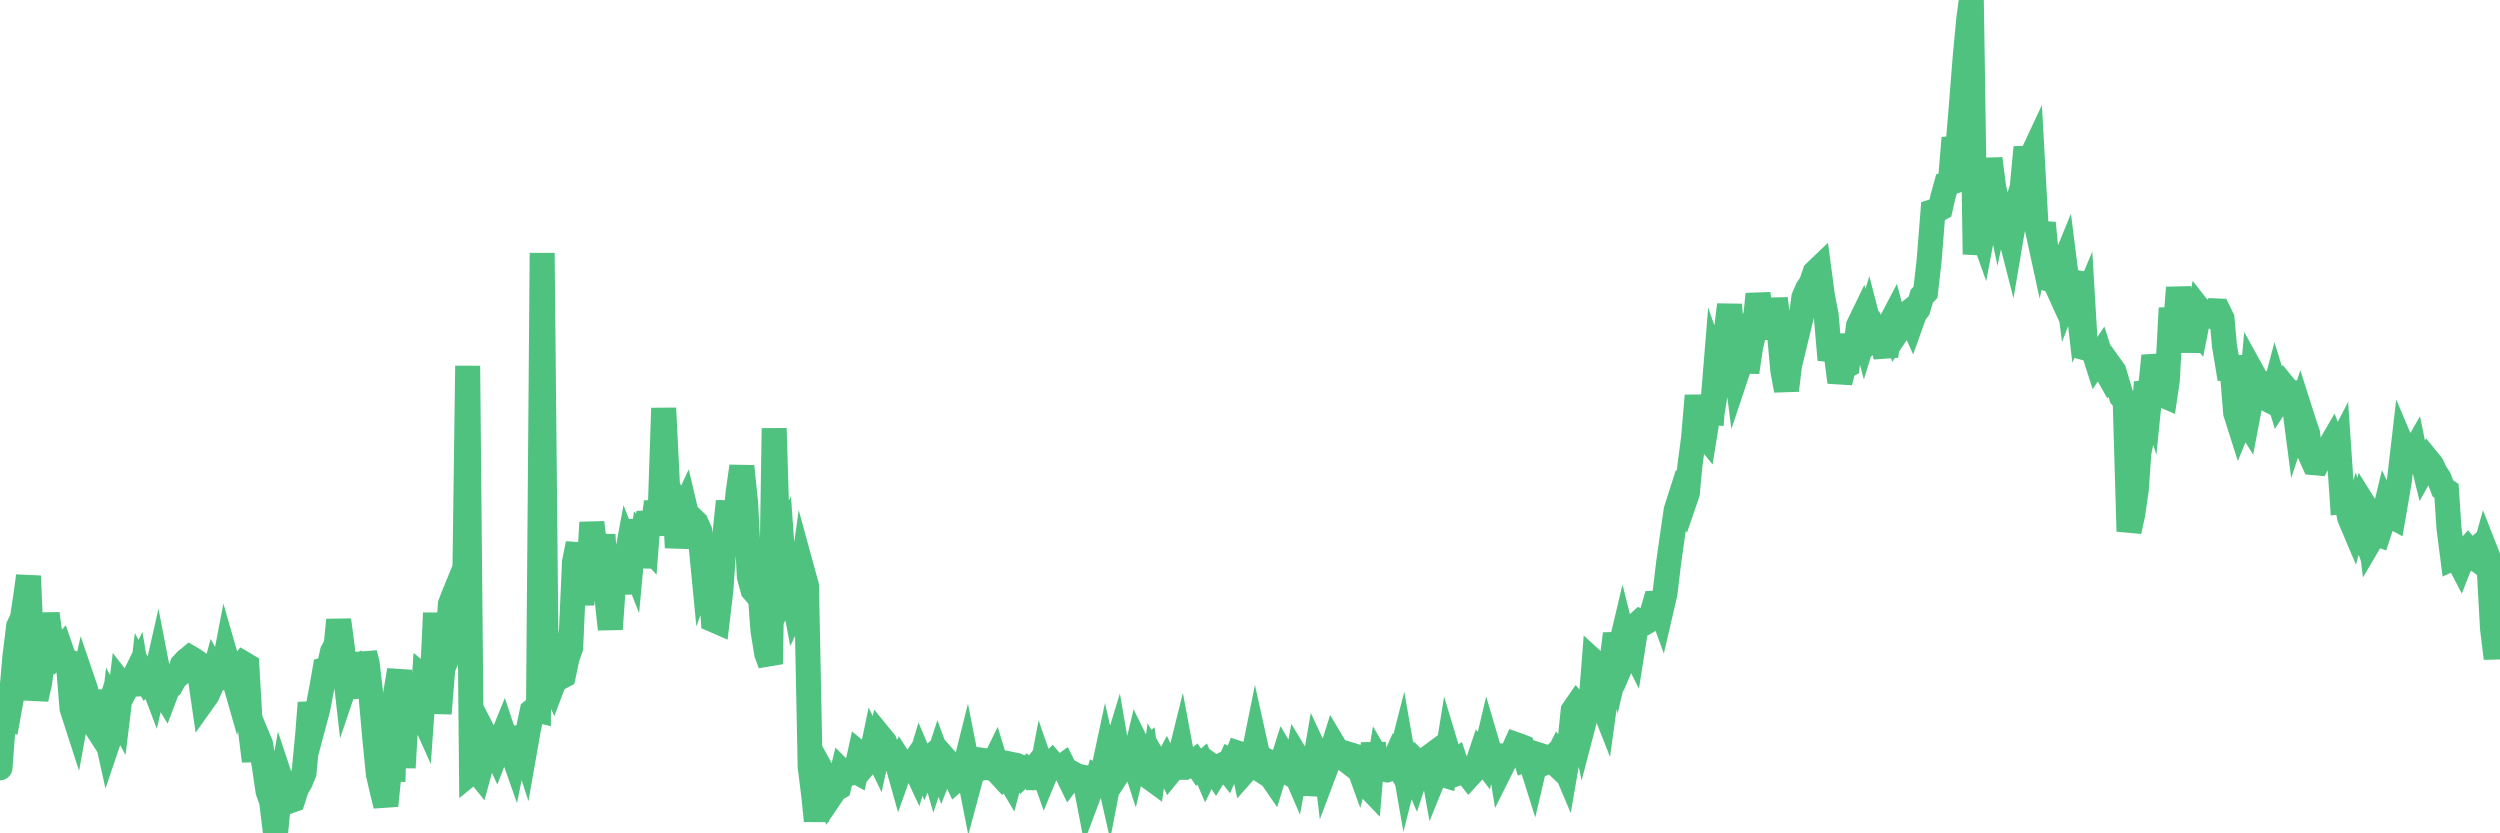 <?xml version="1.0"?><svg width="150px" height="50px" xmlns="http://www.w3.org/2000/svg" xmlns:xlink="http://www.w3.org/1999/xlink"> <polyline fill="none" stroke="#4fc280" stroke-width="1.5px" stroke-linecap="round" stroke-miterlimit="5" points="0.00,46.07 0.22,43.13 0.45,43.18 0.67,41.97 0.89,39.44 1.12,37.57 1.34,37.12 1.56,35.68 1.71,34.56 1.94,40.20 2.16,41.94 2.38,40.96 2.61,39.07 2.83,36.82 3.05,38.49 3.28,38.93 3.42,39.20 3.65,38.95 3.87,39.59 4.09,39.68 4.32,42.50 4.54,43.18 4.76,41.97 4.99,40.94 5.14,41.38 5.36,43.00 5.58,43.34 5.81,41.43 6.03,44.20 6.25,43.49 6.48,44.53 6.70,43.88 6.85,42.50 7.07,42.90 7.29,41.09 7.52,41.39 7.74,40.97 7.96,40.82 8.19,40.35 8.41,41.68 8.56,40.40 8.78,40.80 9.01,40.56 9.23,41.14 9.45,40.17 9.68,41.36 9.90,41.72 10.12,41.14 10.27,41.09 10.50,40.68 10.72,40.49 10.94,39.89 11.17,39.64 11.39,39.46 11.61,39.59 11.84,39.75 11.98,40.42 12.21,42.00 12.43,41.69 12.65,41.19 12.88,40.33 13.10,40.73 13.32,40.63 13.55,39.43 13.70,39.95 13.92,40.32 14.14,41.09 14.37,40.07 14.59,39.81 14.81,39.94 15.04,43.90 15.26,45.66 15.41,44.11 15.63,44.64 15.86,45.96 16.08,47.47 16.30,48.10 16.53,50.00 16.75,47.79 16.90,46.94 17.12,47.60 17.34,48.07 17.57,47.99 17.79,47.31 18.01,46.93 18.24,46.38 18.46,44.09 18.61,42.17 18.83,43.42 19.06,42.56 19.28,41.42 19.50,40.16 19.73,40.09 19.95,39.10 20.17,38.69 20.32,37.20 20.55,38.95 20.77,40.88 20.99,40.23 21.22,40.11 21.44,40.89 21.66,41.80 21.88,39.19 22.03,39.81 22.26,41.75 22.48,44.21 22.70,46.44 22.93,47.43 23.15,48.34 23.37,46.13 23.60,46.14 23.75,41.54 23.97,40.21 24.19,46.06 24.42,42.10 24.64,41.05 24.86,42.47 25.09,42.32 25.31,42.81 25.46,40.67 25.68,40.85 25.90,41.74 26.13,36.78 26.35,42.81 26.57,40.09 26.80,39.55 27.02,36.26 27.17,35.86 27.39,35.32 27.62,38.26 27.84,38.37 28.06,21.95 28.29,46.32 28.51,46.14 28.73,46.41 28.88,45.86 29.11,44.16 29.33,44.59 29.55,44.65 29.78,45.15 30.00,44.58 30.22,44.04 30.45,44.73 30.59,44.72 30.82,45.37 31.04,44.27 31.26,44.26 31.49,44.97 31.71,43.72 31.93,42.67 32.08,42.55 32.31,42.61 32.53,15.18 32.75,37.78 32.98,40.52 33.20,41.01 33.42,40.43 33.65,40.62 33.80,40.54 34.02,39.49 34.24,38.86 34.47,33.72 34.69,32.62 34.91,36.29 35.14,32.63 35.36,33.81 35.51,31.35 35.73,33.21 35.95,34.86 36.18,32.08 36.40,35.73 36.62,37.75 36.85,34.39 37.07,34.75 37.22,35.55 37.44,34.26 37.67,33.02 37.89,33.58 38.11,31.20 38.34,34.02 38.56,32.41 38.78,32.66 38.93,30.71 39.15,32.07 39.38,30.11 39.60,31.03 39.82,24.49 40.05,29.16 40.27,29.63 40.49,30.00 40.64,32.86 40.87,30.90 41.09,30.43 41.31,31.36 41.54,31.15 41.76,31.36 41.98,31.85 42.21,34.23 42.36,33.82 42.58,34.16 42.80,37.19 43.03,37.29 43.25,35.43 43.47,32.29 43.70,30.08 43.92,32.58 44.07,31.66 44.29,29.53 44.51,27.98 44.74,30.19 44.96,34.60 45.18,35.40 45.41,35.67 45.63,35.87 45.78,37.85 46.00,39.21 46.23,39.84 46.45,25.70 46.67,32.97 46.90,32.52 47.12,35.65 47.34,35.24 47.49,35.14 47.72,36.35 47.94,35.88 48.16,34.31 48.39,35.15 48.61,46.00 48.83,47.77 48.98,49.25 49.20,47.12 49.43,46.49 49.65,46.89 49.87,47.71 50.10,47.37 50.32,47.24 50.54,46.33 50.69,46.48 50.92,46.42 51.14,46.17 51.36,46.29 51.59,45.24 51.81,45.42 52.03,45.71 52.26,45.44 52.40,44.77 52.63,45.25 52.85,44.25 53.07,44.52 53.30,45.19 53.52,45.16 53.74,45.45 53.97,46.27 54.12,45.85 54.34,46.19 54.56,46.15 54.79,45.81 55.01,46.28 55.23,45.55 55.46,46.09 55.68,45.57 55.83,45.44 56.05,46.21 56.28,45.51 56.50,46.12 56.72,45.56 56.95,45.82 57.17,46.29 57.39,46.76 57.54,46.63 57.76,46.58 57.99,45.66 58.21,46.78 58.43,45.96 58.66,45.58 58.88,45.61 59.10,46.05 59.25,46.02 59.48,46.10 59.70,45.65 59.92,46.37 60.15,46.62 60.37,46.40 60.59,46.77 60.82,45.89 60.97,45.92 61.19,46.01 61.41,46.42 61.64,46.20 61.86,46.38 62.08,46.10 62.31,47.27 62.53,46.11 62.68,46.54 62.90,46.01 63.12,45.79 63.35,46.06 63.57,46.11 63.79,45.95 64.02,46.41 64.17,46.72 64.39,46.43 64.61,46.55 64.84,46.61 65.06,46.65 65.28,47.79 65.51,47.18 65.73,47.15 65.88,46.61 66.10,46.71 66.32,45.68 66.55,46.70 66.77,45.56 66.99,44.84 67.22,46.17 67.44,45.83 67.59,45.13 67.81,44.97 68.04,45.68 68.26,44.76 68.48,45.21 68.71,45.03 68.93,46.60 69.15,46.76 69.30,45.67 69.53,46.07 69.75,46.23 69.97,45.82 70.20,46.31 70.42,46.04 70.64,46.04 70.87,45.11 71.01,45.86 71.24,45.97 71.46,45.86 71.68,45.69 71.91,46.03 72.13,45.84 72.35,46.35 72.58,45.88 72.73,45.99 72.95,46.34 73.17,45.98 73.40,45.87 73.62,46.15 73.84,45.65 74.07,45.76 74.29,45.20 74.44,45.25 74.66,46.29 74.89,46.03 75.11,45.81 75.33,44.72 75.56,45.76 75.78,46.28 76.00,46.42 76.15,46.41 76.37,46.73 76.60,45.98 76.82,46.10 77.04,45.40 77.27,45.79 77.49,45.81 77.71,46.32 77.86,45.51 78.09,45.89 78.31,47.63 78.53,46.68 78.76,46.54 78.98,45.26 79.20,45.73 79.43,44.86 79.57,46.03 79.80,45.42 80.02,44.72 80.24,45.09 80.47,45.27 80.69,45.54 80.91,45.71 81.06,45.30 81.29,45.37 81.51,45.98 81.73,45.16 81.96,47.05 82.18,47.28 82.40,44.59 82.63,46.69 82.78,45.77 83.00,46.15 83.22,46.19 83.45,46.11 83.67,45.61 83.89,45.97 84.12,45.07 84.34,46.33 84.49,45.74 84.71,46.06 84.93,46.58 85.16,45.88 85.38,46.10 85.60,45.54 85.83,45.37 86.05,46.59 86.20,46.22 86.42,46.43 86.65,46.50 86.87,45.13 87.09,45.86 87.32,45.70 87.54,46.36 87.76,46.28 87.91,46.25 88.14,46.54 88.36,46.30 88.58,46.04 88.81,45.35 89.03,45.64 89.25,44.71 89.48,45.49 89.62,46.34 89.85,44.72 90.07,46.07 90.29,45.63 90.52,45.31 90.74,45.17 90.96,44.68 91.19,44.76 91.34,44.82 91.56,45.56 91.78,45.48 92.01,46.21 92.23,45.27 92.45,45.34 92.68,45.77 92.90,45.68 93.05,45.54 93.27,45.75 93.49,45.31 93.72,45.62 93.94,46.14 94.16,44.87 94.39,42.64 94.61,42.32 94.76,42.49 94.98,43.55 95.21,42.67 95.43,42.55 95.65,39.72 95.88,39.93 96.10,42.10 96.25,42.48 96.47,40.89 96.70,39.81 96.92,38.03 97.14,39.21 97.37,38.24 97.59,39.12 97.81,38.60 97.96,38.90 98.18,37.51 98.41,37.30 98.63,37.40 98.85,37.27 99.08,36.95 99.30,36.19 99.52,36.18 99.67,36.59 99.90,35.60 100.12,33.74 100.34,32.19 100.57,30.61 100.79,29.92 101.01,30.26 101.24,29.59 101.39,27.98 101.61,26.31 101.83,23.74 102.06,25.83 102.28,26.10 102.50,24.73 102.73,24.75 102.95,22.05 103.10,22.48 103.32,21.13 103.54,20.17 103.77,18.29 103.99,20.69 104.21,22.40 104.44,21.71 104.66,21.03 104.81,22.33 105.03,20.86 105.26,19.85 105.48,17.65 105.70,18.87 105.93,20.31 106.15,18.04 106.37,19.80 106.52,17.92 106.74,19.71 106.97,22.24 107.19,23.42 107.41,21.58 107.64,19.20 107.86,19.90 108.08,18.99 108.23,17.85 108.46,17.32 108.68,17.00 108.90,16.35 109.13,16.13 109.35,17.78 109.57,18.90 109.80,21.59 109.95,21.08 110.17,21.22 110.39,22.93 110.62,22.04 110.84,21.92 111.06,20.10 111.29,21.23 111.51,19.54 111.66,19.23 111.88,20.05 112.10,19.33 112.33,20.22 112.55,19.98 112.77,20.43 113.00,20.81 113.15,21.38 113.37,19.50 113.59,19.08 113.82,19.93 114.04,19.60 114.26,18.95 114.49,18.77 114.71,19.26 114.86,18.84 115.08,18.54 115.31,17.77 115.53,17.54 115.75,15.60 115.98,12.69 116.20,12.62 116.42,12.50 116.57,11.83 116.79,11.04 117.02,10.96 117.24,8.28 117.46,9.03 117.69,6.23 117.91,3.44 118.13,1.11 118.28,0.00 118.51,15.26 118.73,13.38 118.95,14.00 119.18,12.78 119.40,9.52 119.62,11.23 119.85,12.32 120.00,11.61 120.22,13.47 120.44,13.43 120.66,14.29 120.89,12.93 121.11,11.96 121.33,11.26 121.56,8.84 121.71,9.79 121.93,9.32 122.15,13.33 122.38,14.39 122.60,13.38 122.82,15.71 123.05,16.79 123.27,16.86 123.42,17.19 123.64,16.30 123.87,15.74 124.09,17.48 124.31,16.91 124.54,16.95 124.76,18.86 124.98,18.34 125.13,20.88 125.35,20.94 125.58,20.95 125.80,21.64 126.02,21.31 126.25,22.04 126.47,22.43 126.69,22.07 126.84,22.28 127.07,23.07 127.29,23.80 127.51,24.06 127.74,31.88 127.96,30.87 128.18,29.36 128.33,27.18 128.56,26.03 128.78,22.93 129.00,23.62 129.23,21.35 129.45,22.31 129.67,23.66 129.90,23.76 130.04,22.82 130.27,18.49 130.49,20.03 130.71,17.26 130.94,19.04 131.16,19.48 131.38,21.07 131.61,19.54 131.76,19.72 131.98,18.60 132.20,18.88 132.43,18.82 132.65,18.93 132.87,18.65 133.10,18.66 133.32,19.11 133.47,20.76 133.69,22.08 133.92,22.07 134.14,24.78 134.36,25.47 134.59,24.91 134.81,25.26 135.03,24.10 135.18,22.43 135.40,22.83 135.63,22.93 135.85,23.32 136.07,23.97 136.30,24.09 136.52,23.26 136.74,23.98 136.89,23.75 137.12,23.28 137.34,23.55 137.56,23.56 137.79,25.32 138.01,24.65 138.23,25.34 138.46,26.02 138.60,27.25 138.83,27.76 139.05,27.78 139.27,27.37 139.50,27.20 139.72,26.92 139.94,26.54 140.17,27.13 140.32,26.84 140.54,30.08 140.76,30.05 140.99,31.09 141.21,31.61 141.43,30.82 141.66,31.46 141.88,30.36 142.03,30.60 142.25,32.37 142.48,31.98 142.70,32.06 142.92,31.39 143.15,30.44 143.37,30.90 143.59,31.02 143.74,30.15 143.96,28.86 144.19,26.88 144.41,27.40 144.63,27.47 144.86,27.07 145.08,28.16 145.23,27.14 145.45,28.04 145.68,27.63 145.90,27.90 146.12,28.37 146.35,28.71 146.57,29.30 146.79,29.45 146.94,31.70 147.17,33.49 147.39,33.39 147.61,33.81 147.84,33.22 148.06,32.97 148.28,33.24 148.51,33.03 148.65,33.59 148.88,33.76 149.10,32.97 149.32,33.53 149.55,37.71 149.77,39.50 150.00,36.32 "/></svg>